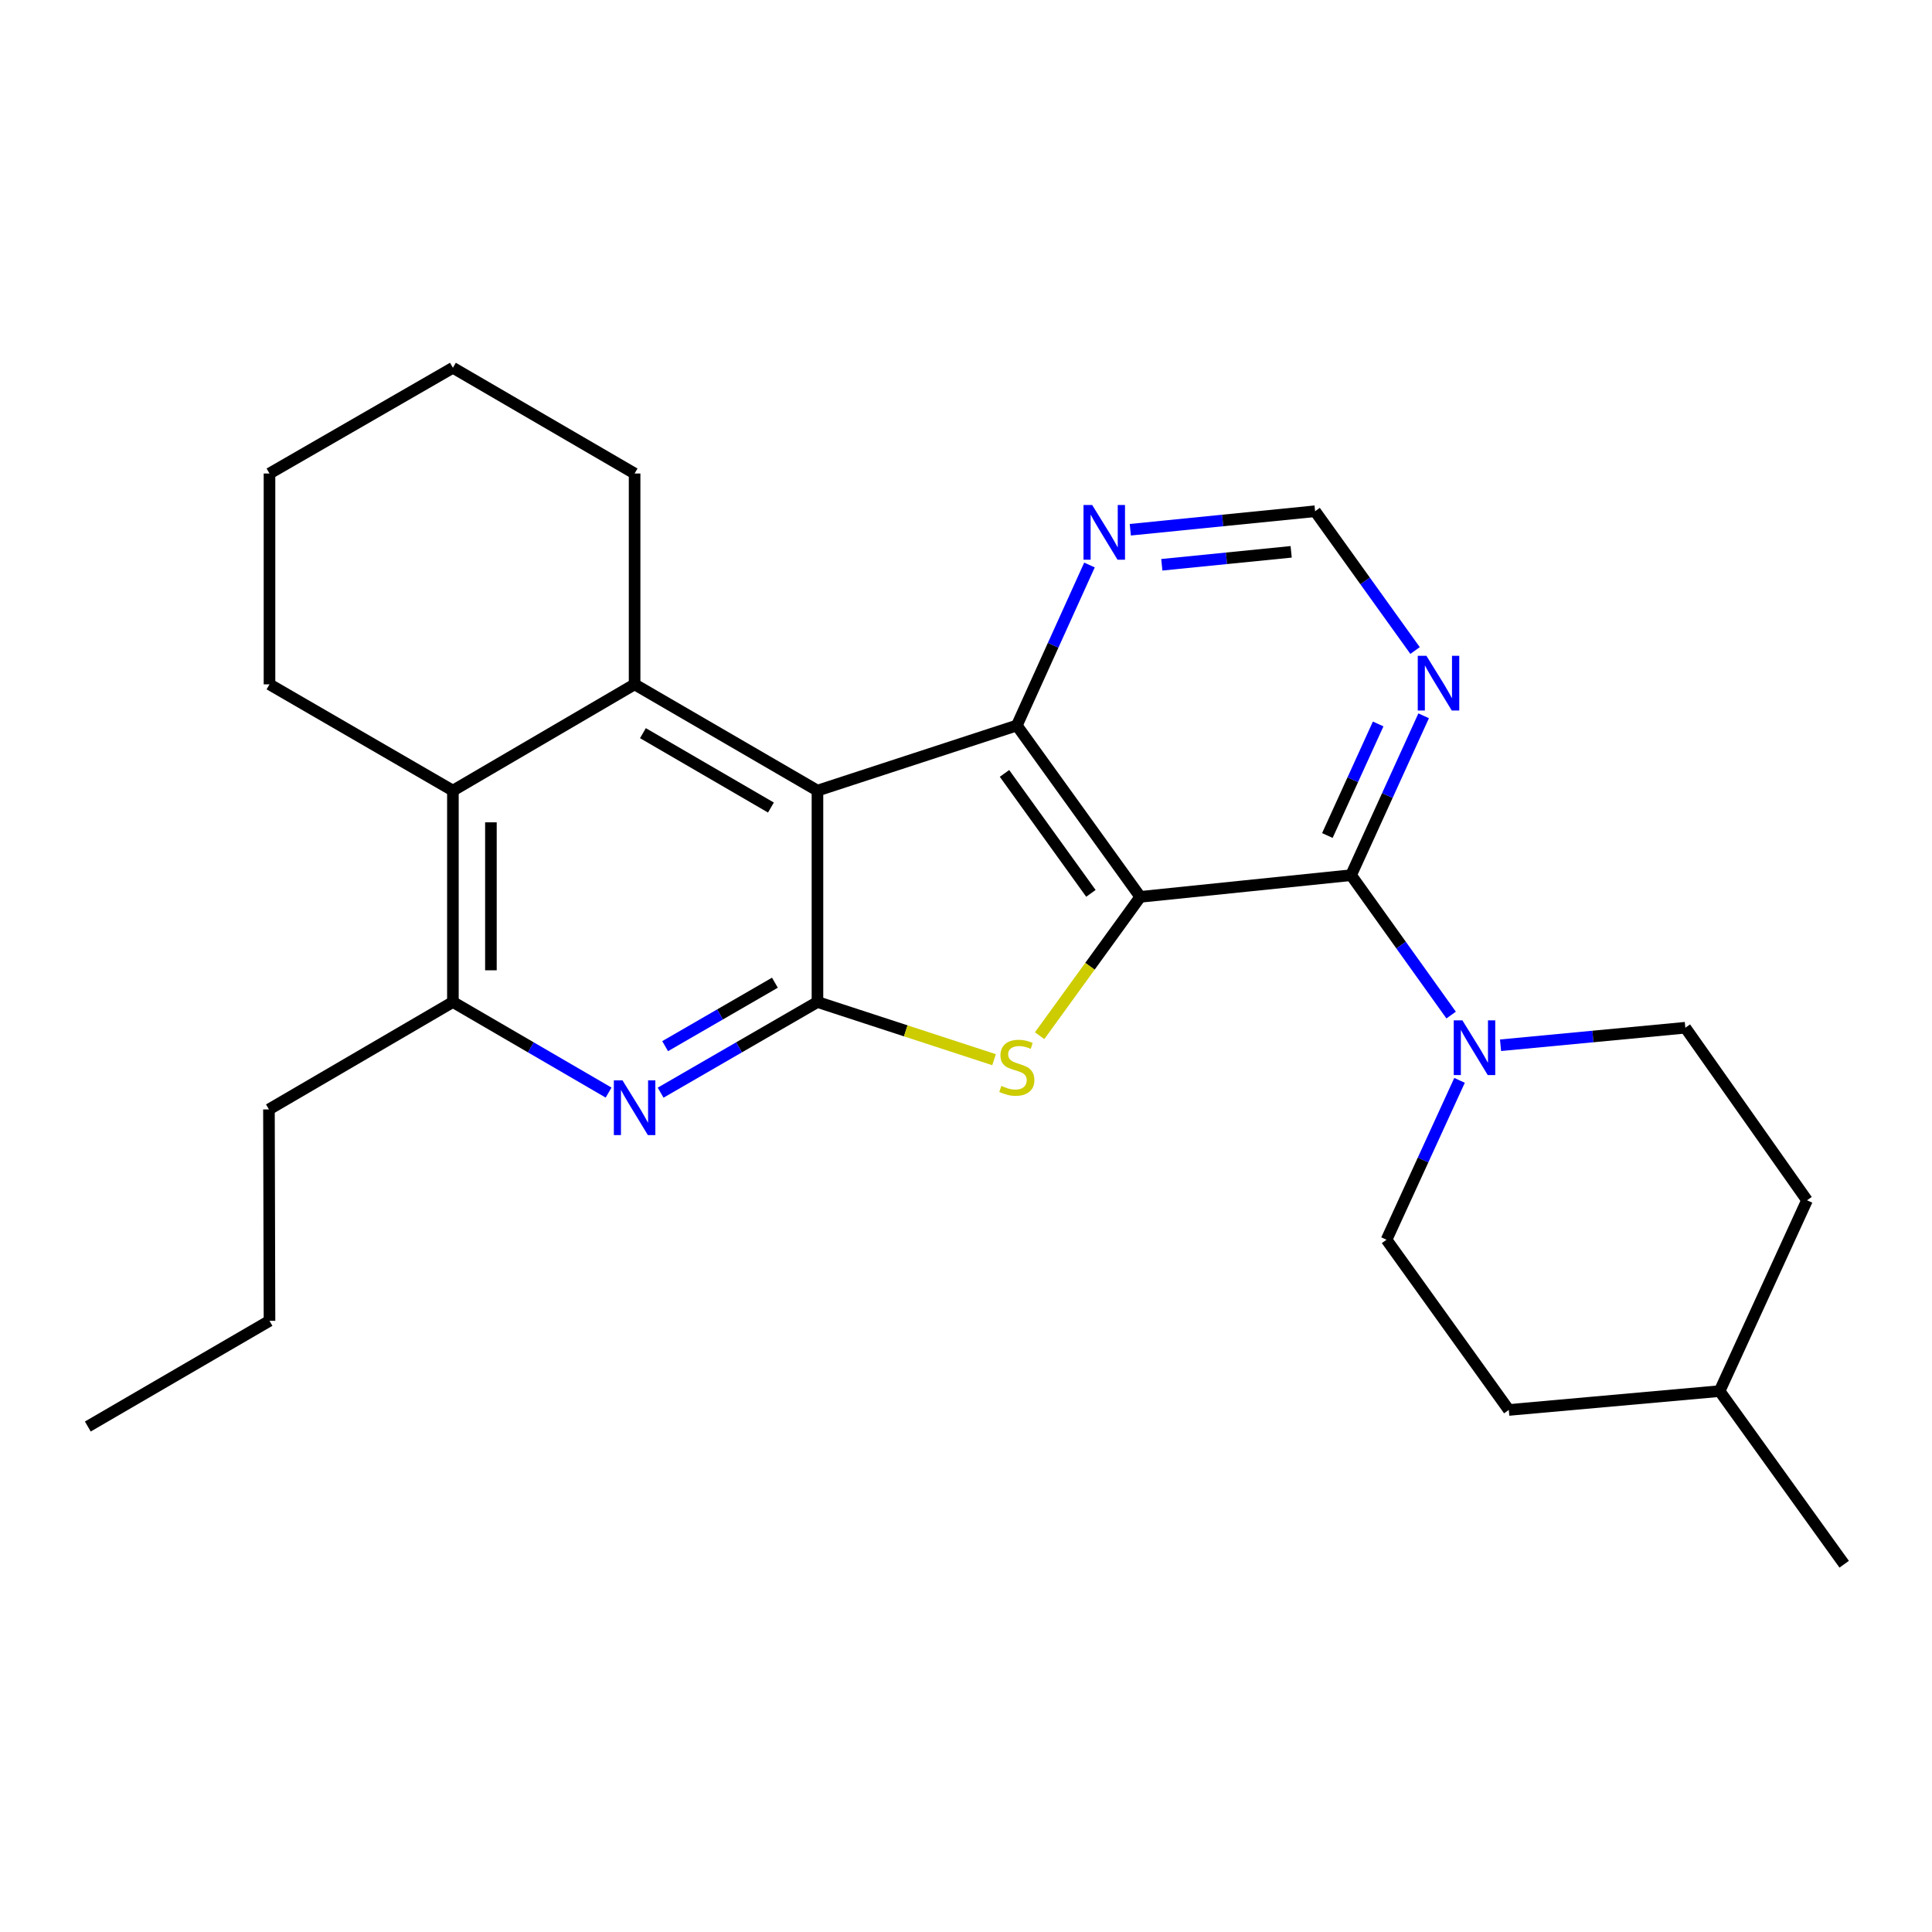 <?xml version='1.0' encoding='iso-8859-1'?>
<svg version='1.1' baseProfile='full'
              xmlns='http://www.w3.org/2000/svg'
                      xmlns:rdkit='http://www.rdkit.org/xml'
                      xmlns:xlink='http://www.w3.org/1999/xlink'
                  xml:space='preserve'
width='1000px' height='1000px' viewBox='0 0 1000 1000'>
<!-- END OF HEADER -->
<rect style='opacity:1.0;fill:#FFFFFF;stroke:none' width='1000' height='1000' x='0' y='0'> </rect>
<path class='bond-2' d='M 590.199,464.213 L 564.155,500.14' style='fill:none;fill-rule:evenodd;stroke:#000000;stroke-width:6px;stroke-linecap:butt;stroke-linejoin:miter;stroke-opacity:1' />
<path class='bond-2' d='M 564.155,500.14 L 538.111,536.067' style='fill:none;fill-rule:evenodd;stroke:#CCCC00;stroke-width:6px;stroke-linecap:butt;stroke-linejoin:miter;stroke-opacity:1' />
<path class='bond-3' d='M 590.199,464.213 L 526.31,375.512' style='fill:none;fill-rule:evenodd;stroke:#000000;stroke-width:6px;stroke-linecap:butt;stroke-linejoin:miter;stroke-opacity:1' />
<path class='bond-3' d='M 564.65,462.407 L 519.928,400.317' style='fill:none;fill-rule:evenodd;stroke:#000000;stroke-width:6px;stroke-linecap:butt;stroke-linejoin:miter;stroke-opacity:1' />
<path class='bond-4' d='M 590.199,464.213 L 699.318,452.988' style='fill:none;fill-rule:evenodd;stroke:#000000;stroke-width:6px;stroke-linecap:butt;stroke-linejoin:miter;stroke-opacity:1' />
<path class='bond-0' d='M 423.115,409.222 L 526.31,375.512' style='fill:none;fill-rule:evenodd;stroke:#000000;stroke-width:6px;stroke-linecap:butt;stroke-linejoin:miter;stroke-opacity:1' />
<path class='bond-5' d='M 423.115,409.222 L 328.467,354.22' style='fill:none;fill-rule:evenodd;stroke:#000000;stroke-width:6px;stroke-linecap:butt;stroke-linejoin:miter;stroke-opacity:1' />
<path class='bond-5' d='M 399.032,417.983 L 332.779,379.481' style='fill:none;fill-rule:evenodd;stroke:#000000;stroke-width:6px;stroke-linecap:butt;stroke-linejoin:miter;stroke-opacity:1' />
<path class='bond-26' d='M 423.115,409.222 L 423.115,518.637' style='fill:none;fill-rule:evenodd;stroke:#000000;stroke-width:6px;stroke-linecap:butt;stroke-linejoin:miter;stroke-opacity:1' />
<path class='bond-1' d='M 423.115,518.637 L 468.815,533.565' style='fill:none;fill-rule:evenodd;stroke:#000000;stroke-width:6px;stroke-linecap:butt;stroke-linejoin:miter;stroke-opacity:1' />
<path class='bond-1' d='M 468.815,533.565 L 514.516,548.494' style='fill:none;fill-rule:evenodd;stroke:#CCCC00;stroke-width:6px;stroke-linecap:butt;stroke-linejoin:miter;stroke-opacity:1' />
<path class='bond-6' d='M 423.115,518.637 L 382.528,542.101' style='fill:none;fill-rule:evenodd;stroke:#000000;stroke-width:6px;stroke-linecap:butt;stroke-linejoin:miter;stroke-opacity:1' />
<path class='bond-6' d='M 382.528,542.101 L 341.941,565.565' style='fill:none;fill-rule:evenodd;stroke:#0000FF;stroke-width:6px;stroke-linecap:butt;stroke-linejoin:miter;stroke-opacity:1' />
<path class='bond-6' d='M 401.091,508.643 L 372.68,525.068' style='fill:none;fill-rule:evenodd;stroke:#000000;stroke-width:6px;stroke-linecap:butt;stroke-linejoin:miter;stroke-opacity:1' />
<path class='bond-6' d='M 372.68,525.068 L 344.269,541.493' style='fill:none;fill-rule:evenodd;stroke:#0000FF;stroke-width:6px;stroke-linecap:butt;stroke-linejoin:miter;stroke-opacity:1' />
<path class='bond-11' d='M 526.31,375.512 L 545.11,333.979' style='fill:none;fill-rule:evenodd;stroke:#000000;stroke-width:6px;stroke-linecap:butt;stroke-linejoin:miter;stroke-opacity:1' />
<path class='bond-11' d='M 545.11,333.979 L 563.911,292.445' style='fill:none;fill-rule:evenodd;stroke:#0000FF;stroke-width:6px;stroke-linecap:butt;stroke-linejoin:miter;stroke-opacity:1' />
<path class='bond-7' d='M 699.318,452.988 L 725.212,489.192' style='fill:none;fill-rule:evenodd;stroke:#000000;stroke-width:6px;stroke-linecap:butt;stroke-linejoin:miter;stroke-opacity:1' />
<path class='bond-7' d='M 725.212,489.192 L 751.105,525.396' style='fill:none;fill-rule:evenodd;stroke:#0000FF;stroke-width:6px;stroke-linecap:butt;stroke-linejoin:miter;stroke-opacity:1' />
<path class='bond-10' d='M 699.318,452.988 L 718.099,411.743' style='fill:none;fill-rule:evenodd;stroke:#000000;stroke-width:6px;stroke-linecap:butt;stroke-linejoin:miter;stroke-opacity:1' />
<path class='bond-10' d='M 718.099,411.743 L 736.88,370.498' style='fill:none;fill-rule:evenodd;stroke:#0000FF;stroke-width:6px;stroke-linecap:butt;stroke-linejoin:miter;stroke-opacity:1' />
<path class='bond-10' d='M 687.046,432.461 L 700.193,403.589' style='fill:none;fill-rule:evenodd;stroke:#000000;stroke-width:6px;stroke-linecap:butt;stroke-linejoin:miter;stroke-opacity:1' />
<path class='bond-10' d='M 700.193,403.589 L 713.339,374.718' style='fill:none;fill-rule:evenodd;stroke:#0000FF;stroke-width:6px;stroke-linecap:butt;stroke-linejoin:miter;stroke-opacity:1' />
<path class='bond-8' d='M 328.467,354.22 L 234.421,409.222' style='fill:none;fill-rule:evenodd;stroke:#000000;stroke-width:6px;stroke-linecap:butt;stroke-linejoin:miter;stroke-opacity:1' />
<path class='bond-15' d='M 328.467,354.22 L 328.467,245.089' style='fill:none;fill-rule:evenodd;stroke:#000000;stroke-width:6px;stroke-linecap:butt;stroke-linejoin:miter;stroke-opacity:1' />
<path class='bond-9' d='M 315.007,565.523 L 274.714,542.08' style='fill:none;fill-rule:evenodd;stroke:#0000FF;stroke-width:6px;stroke-linecap:butt;stroke-linejoin:miter;stroke-opacity:1' />
<path class='bond-9' d='M 274.714,542.08 L 234.421,518.637' style='fill:none;fill-rule:evenodd;stroke:#000000;stroke-width:6px;stroke-linecap:butt;stroke-linejoin:miter;stroke-opacity:1' />
<path class='bond-13' d='M 755.457,559.194 L 736.564,600.438' style='fill:none;fill-rule:evenodd;stroke:#0000FF;stroke-width:6px;stroke-linecap:butt;stroke-linejoin:miter;stroke-opacity:1' />
<path class='bond-13' d='M 736.564,600.438 L 717.67,641.681' style='fill:none;fill-rule:evenodd;stroke:#000000;stroke-width:6px;stroke-linecap:butt;stroke-linejoin:miter;stroke-opacity:1' />
<path class='bond-14' d='M 776.676,541.022 L 824.501,536.486' style='fill:none;fill-rule:evenodd;stroke:#0000FF;stroke-width:6px;stroke-linecap:butt;stroke-linejoin:miter;stroke-opacity:1' />
<path class='bond-14' d='M 824.501,536.486 L 872.326,531.95' style='fill:none;fill-rule:evenodd;stroke:#000000;stroke-width:6px;stroke-linecap:butt;stroke-linejoin:miter;stroke-opacity:1' />
<path class='bond-19' d='M 234.421,409.222 L 139.49,354.22' style='fill:none;fill-rule:evenodd;stroke:#000000;stroke-width:6px;stroke-linecap:butt;stroke-linejoin:miter;stroke-opacity:1' />
<path class='bond-28' d='M 234.421,409.222 L 234.421,518.637' style='fill:none;fill-rule:evenodd;stroke:#000000;stroke-width:6px;stroke-linecap:butt;stroke-linejoin:miter;stroke-opacity:1' />
<path class='bond-28' d='M 254.096,425.634 L 254.096,502.224' style='fill:none;fill-rule:evenodd;stroke:#000000;stroke-width:6px;stroke-linecap:butt;stroke-linejoin:miter;stroke-opacity:1' />
<path class='bond-20' d='M 234.421,518.637 L 139.206,574.229' style='fill:none;fill-rule:evenodd;stroke:#000000;stroke-width:6px;stroke-linecap:butt;stroke-linejoin:miter;stroke-opacity:1' />
<path class='bond-12' d='M 732.441,336.709 L 706.567,300.66' style='fill:none;fill-rule:evenodd;stroke:#0000FF;stroke-width:6px;stroke-linecap:butt;stroke-linejoin:miter;stroke-opacity:1' />
<path class='bond-12' d='M 706.567,300.66 L 680.692,264.611' style='fill:none;fill-rule:evenodd;stroke:#000000;stroke-width:6px;stroke-linecap:butt;stroke-linejoin:miter;stroke-opacity:1' />
<path class='bond-27' d='M 585.044,274.192 L 632.868,269.401' style='fill:none;fill-rule:evenodd;stroke:#0000FF;stroke-width:6px;stroke-linecap:butt;stroke-linejoin:miter;stroke-opacity:1' />
<path class='bond-27' d='M 632.868,269.401 L 680.692,264.611' style='fill:none;fill-rule:evenodd;stroke:#000000;stroke-width:6px;stroke-linecap:butt;stroke-linejoin:miter;stroke-opacity:1' />
<path class='bond-27' d='M 601.352,292.331 L 634.829,288.978' style='fill:none;fill-rule:evenodd;stroke:#0000FF;stroke-width:6px;stroke-linecap:butt;stroke-linejoin:miter;stroke-opacity:1' />
<path class='bond-27' d='M 634.829,288.978 L 668.306,285.625' style='fill:none;fill-rule:evenodd;stroke:#000000;stroke-width:6px;stroke-linecap:butt;stroke-linejoin:miter;stroke-opacity:1' />
<path class='bond-17' d='M 717.67,641.681 L 780.947,729.792' style='fill:none;fill-rule:evenodd;stroke:#000000;stroke-width:6px;stroke-linecap:butt;stroke-linejoin:miter;stroke-opacity:1' />
<path class='bond-16' d='M 872.326,531.95 L 935.308,621.263' style='fill:none;fill-rule:evenodd;stroke:#000000;stroke-width:6px;stroke-linecap:butt;stroke-linejoin:miter;stroke-opacity:1' />
<path class='bond-23' d='M 328.467,245.089 L 234.421,190.36' style='fill:none;fill-rule:evenodd;stroke:#000000;stroke-width:6px;stroke-linecap:butt;stroke-linejoin:miter;stroke-opacity:1' />
<path class='bond-18' d='M 935.308,621.263 L 890.066,720.031' style='fill:none;fill-rule:evenodd;stroke:#000000;stroke-width:6px;stroke-linecap:butt;stroke-linejoin:miter;stroke-opacity:1' />
<path class='bond-29' d='M 780.947,729.792 L 890.066,720.031' style='fill:none;fill-rule:evenodd;stroke:#000000;stroke-width:6px;stroke-linecap:butt;stroke-linejoin:miter;stroke-opacity:1' />
<path class='bond-21' d='M 890.066,720.031 L 954.545,809.64' style='fill:none;fill-rule:evenodd;stroke:#000000;stroke-width:6px;stroke-linecap:butt;stroke-linejoin:miter;stroke-opacity:1' />
<path class='bond-30' d='M 139.49,354.22 L 139.49,245.089' style='fill:none;fill-rule:evenodd;stroke:#000000;stroke-width:6px;stroke-linecap:butt;stroke-linejoin:miter;stroke-opacity:1' />
<path class='bond-22' d='M 139.206,574.229 L 139.49,683.655' style='fill:none;fill-rule:evenodd;stroke:#000000;stroke-width:6px;stroke-linecap:butt;stroke-linejoin:miter;stroke-opacity:1' />
<path class='bond-25' d='M 139.49,683.655 L 45.455,738.362' style='fill:none;fill-rule:evenodd;stroke:#000000;stroke-width:6px;stroke-linecap:butt;stroke-linejoin:miter;stroke-opacity:1' />
<path class='bond-24' d='M 234.421,190.36 L 139.49,245.089' style='fill:none;fill-rule:evenodd;stroke:#000000;stroke-width:6px;stroke-linecap:butt;stroke-linejoin:miter;stroke-opacity:1' />
<path  class='atom-3' d='M 518.31 562.066
Q 518.63 562.186, 519.95 562.746
Q 521.27 563.306, 522.71 563.666
Q 524.19 563.986, 525.63 563.986
Q 528.31 563.986, 529.87 562.706
Q 531.43 561.386, 531.43 559.106
Q 531.43 557.546, 530.63 556.586
Q 529.87 555.626, 528.67 555.106
Q 527.47 554.586, 525.47 553.986
Q 522.95 553.226, 521.43 552.506
Q 519.95 551.786, 518.87 550.266
Q 517.83 548.746, 517.83 546.186
Q 517.83 542.626, 520.23 540.426
Q 522.67 538.226, 527.47 538.226
Q 530.75 538.226, 534.47 539.786
L 533.55 542.866
Q 530.15 541.466, 527.59 541.466
Q 524.83 541.466, 523.31 542.626
Q 521.79 543.746, 521.83 545.706
Q 521.83 547.226, 522.59 548.146
Q 523.39 549.066, 524.51 549.586
Q 525.67 550.106, 527.59 550.706
Q 530.15 551.506, 531.67 552.306
Q 533.19 553.106, 534.27 554.746
Q 535.39 556.346, 535.39 559.106
Q 535.39 563.026, 532.75 565.146
Q 530.15 567.226, 525.79 567.226
Q 523.27 567.226, 521.35 566.666
Q 519.47 566.146, 517.23 565.226
L 518.31 562.066
' fill='#CCCC00'/>
<path  class='atom-7' d='M 322.207 559.195
L 331.487 574.195
Q 332.407 575.675, 333.887 578.355
Q 335.367 581.035, 335.447 581.195
L 335.447 559.195
L 339.207 559.195
L 339.207 587.515
L 335.327 587.515
L 325.367 571.115
Q 324.207 569.195, 322.967 566.995
Q 321.767 564.795, 321.407 564.115
L 321.407 587.515
L 317.727 587.515
L 317.727 559.195
L 322.207 559.195
' fill='#0000FF'/>
<path  class='atom-8' d='M 756.936 528.141
L 766.216 543.141
Q 767.136 544.621, 768.616 547.301
Q 770.096 549.981, 770.176 550.141
L 770.176 528.141
L 773.936 528.141
L 773.936 556.461
L 770.056 556.461
L 760.096 540.061
Q 758.936 538.141, 757.696 535.941
Q 756.496 533.741, 756.136 533.061
L 756.136 556.461
L 752.456 556.461
L 752.456 528.141
L 756.936 528.141
' fill='#0000FF'/>
<path  class='atom-11' d='M 738.31 339.448
L 747.59 354.448
Q 748.51 355.928, 749.99 358.608
Q 751.47 361.288, 751.55 361.448
L 751.55 339.448
L 755.31 339.448
L 755.31 367.768
L 751.43 367.768
L 741.47 351.368
Q 740.31 349.448, 739.07 347.248
Q 737.87 345.048, 737.51 344.368
L 737.51 367.768
L 733.83 367.768
L 733.83 339.448
L 738.31 339.448
' fill='#0000FF'/>
<path  class='atom-12' d='M 565.302 261.382
L 574.582 276.382
Q 575.502 277.862, 576.982 280.542
Q 578.462 283.222, 578.542 283.382
L 578.542 261.382
L 582.302 261.382
L 582.302 289.702
L 578.422 289.702
L 568.462 273.302
Q 567.302 271.382, 566.062 269.182
Q 564.862 266.982, 564.502 266.302
L 564.502 289.702
L 560.822 289.702
L 560.822 261.382
L 565.302 261.382
' fill='#0000FF'/>
</svg>
